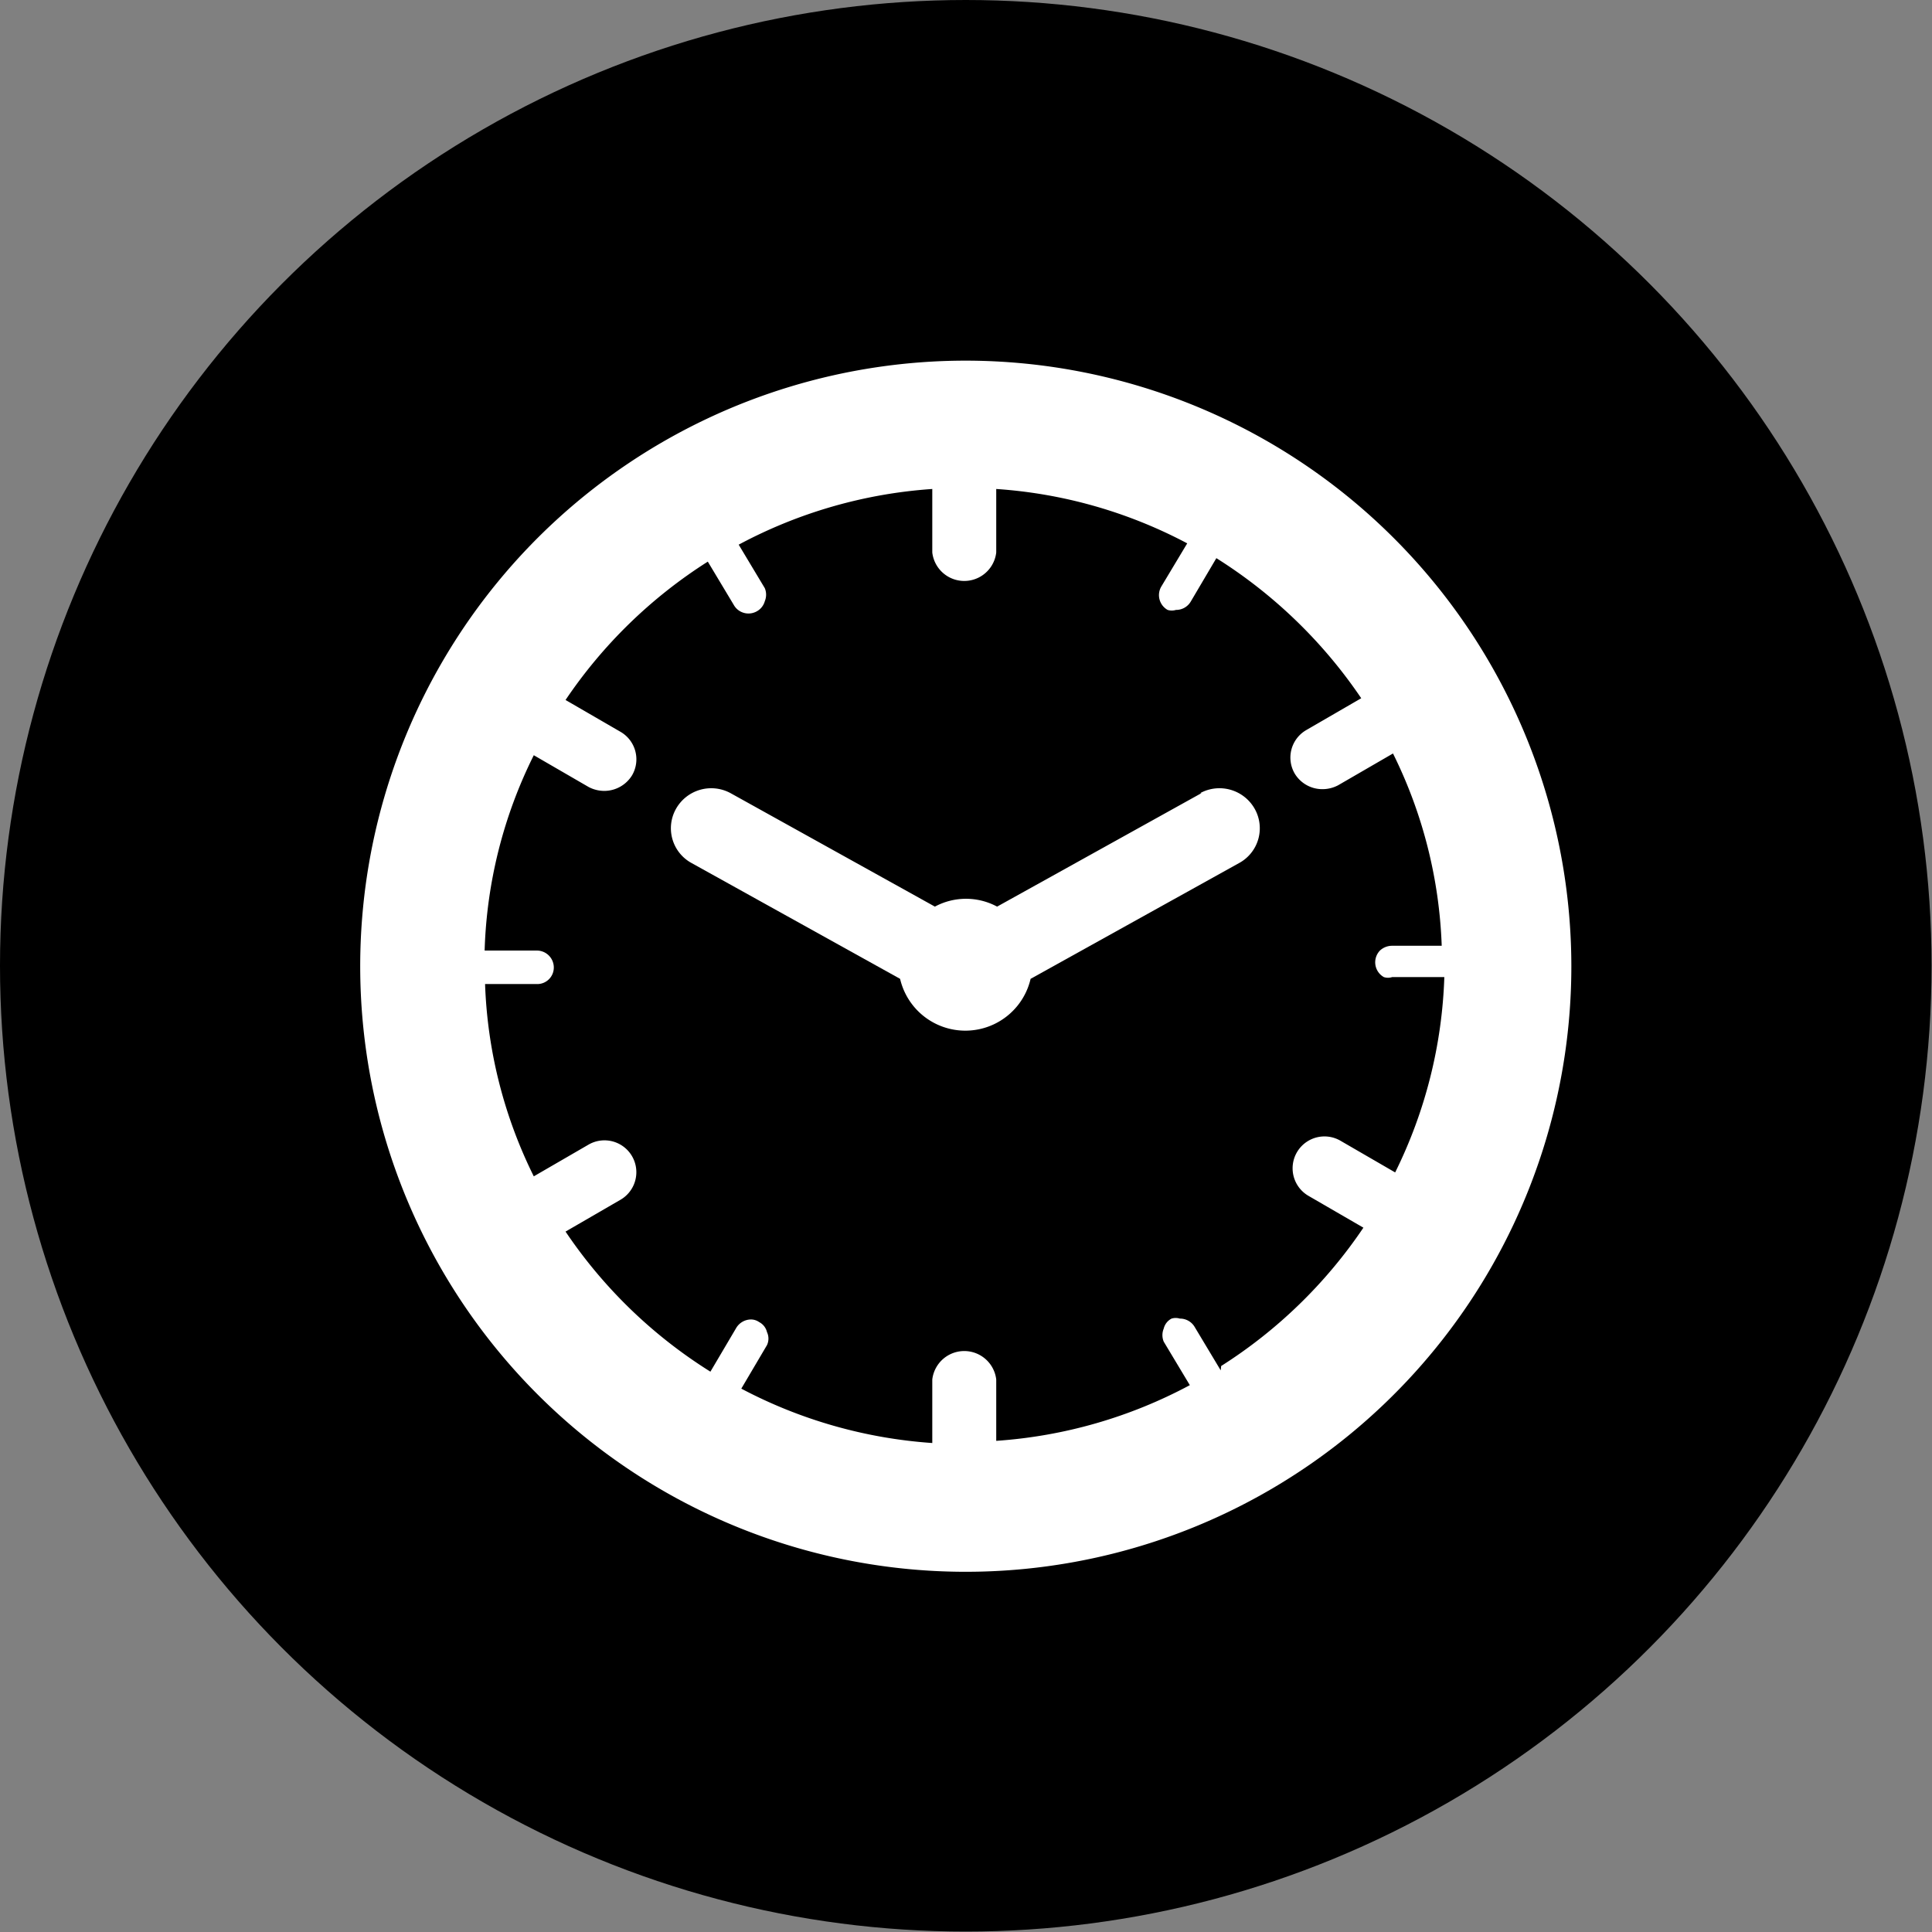 <svg xmlns="http://www.w3.org/2000/svg" viewBox="0 0 44.41 44.41"><rect x="0" y="0" width="44.41" height="44.41" fill="#808080" stroke="none"/><defs><style>.cls-1{fill:#fff;}</style></defs><g id="Capa_2" data-name="Capa 2"><g id="Capa_1-2" data-name="Capa 1"><circle cx="22.2" cy="22.2" r="22.2"/><path class="cls-1" d="M22.2,8.29A13.92,13.92,0,1,0,36.12,22.2,13.93,13.93,0,0,0,22.2,8.29ZM28.06,31.5l-.6-1a.39.39,0,0,0-.34-.19.32.32,0,0,0-.19,0,.35.35,0,0,0-.18.23.39.39,0,0,0,0,.3l.6,1a11,11,0,0,1-4.45,1.28V31.71a.74.74,0,0,0-1.47,0v1.46a11,11,0,0,1-4.39-1.25l.59-1a.35.35,0,0,0,0-.3.35.35,0,0,0-.18-.23.33.33,0,0,0-.19-.06.4.4,0,0,0-.34.2l-.59,1a11.12,11.12,0,0,1-3.33-3.22l1.26-.73a.73.73,0,0,0-.73-1.27l-1.26.73a10.78,10.78,0,0,1-1.12-4.42h1.19a.38.38,0,0,0,.39-.39.39.39,0,0,0-.39-.38h-1.2a10.76,10.76,0,0,1,1.13-4.49l1.26.73a.77.77,0,0,0,.36.09.75.75,0,0,0,.64-.36.73.73,0,0,0-.27-1l-1.26-.73a11.14,11.14,0,0,1,3.27-3.18l.6,1a.38.38,0,0,0,.14.14.39.39,0,0,0,.39,0,.38.38,0,0,0,.18-.23.39.39,0,0,0,0-.3l-.6-1a11,11,0,0,1,4.45-1.28V12.7a.74.74,0,0,0,1.47,0V11.24a10.92,10.92,0,0,1,4.39,1.25l-.6,1a.39.39,0,0,0,.15.53.32.32,0,0,0,.19,0,.39.39,0,0,0,.34-.19l.59-1a11.24,11.24,0,0,1,3.33,3.22l-1.26.73a.73.73,0,0,0-.27,1,.74.74,0,0,0,.64.36.77.77,0,0,0,.36-.09l1.26-.73a10.78,10.78,0,0,1,1.12,4.42H32a.41.41,0,0,0-.28.11.39.39,0,0,0,.09.61.3.3,0,0,0,.19,0h1.2a10.91,10.91,0,0,1-1.13,4.49l-1.26-.73a.73.73,0,0,0-.73,1.27l1.26.73a11.14,11.14,0,0,1-3.27,3.18Z"/><path class="cls-1" d="M27.62,18.23l-4.7,2.61a1.51,1.51,0,0,0-1.43,0l-4.7-2.61a.93.93,0,0,0-1.25.36.91.91,0,0,0,.36,1.25l4.79,2.66a1.54,1.54,0,0,0,3,0l4.79-2.66a.91.91,0,0,0,.36-1.25.93.93,0,0,0-1.25-.36Z"/></g></g></svg>